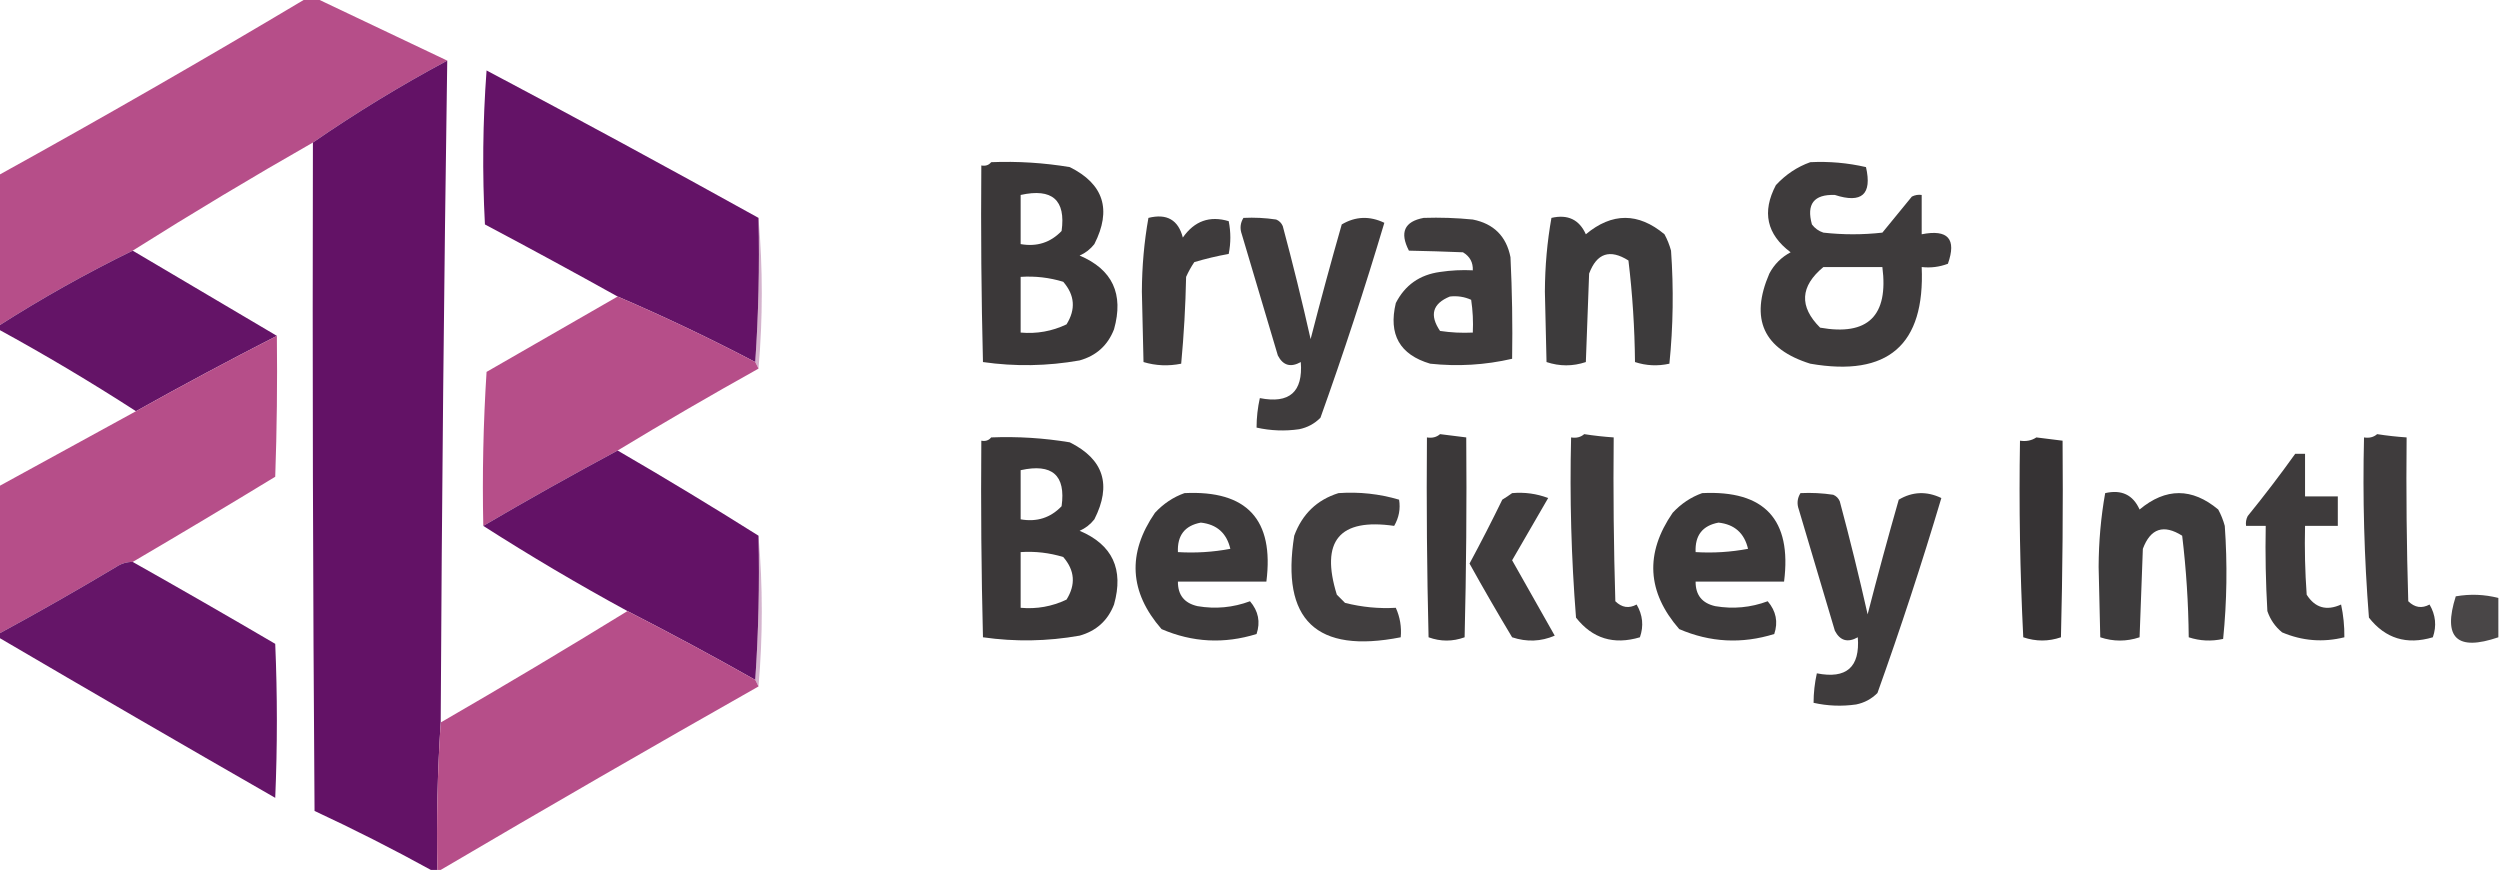 <?xml version="1.0" encoding="UTF-8"?>
<!DOCTYPE svg PUBLIC "-//W3C//DTD SVG 1.1//EN" "http://www.w3.org/Graphics/SVG/1.1/DTD/svg11.dtd">
<svg xmlns="http://www.w3.org/2000/svg" version="1.1" width="763px" height="266px" style="shape-rendering:geometricPrecision; text-rendering:geometricPrecision; image-rendering:optimizeQuality; fill-rule:evenodd; clip-rule:evenodd" xmlns:xlink="http://www.w3.org/1999/xlink">
<g><path style="opacity:0.994" fill="#b64e89" d="M 93.5,-0.5 C 94.5,-0.5 95.5,-0.5 96.5,-0.5C 109.833,5.833 123.167,12.167 136.5,18.5C 122.325,26.083 108.659,34.417 95.5,43.5C 76.9,54.11 58.566,65.11 40.5,76.5C 26.419,83.375 12.752,91.042 -0.5,99.5C -0.5,84.167 -0.5,68.833 -0.5,53.5C 31.168,36.002 62.501,18.002 93.5,-0.5 Z"/></g>
<g><path style="opacity:0.991" fill="#621165" d="M 136.5,18.5 C 135.509,85.828 134.843,153.161 134.5,220.5C 133.517,235.422 133.184,250.422 133.5,265.5C 132.833,265.5 132.167,265.5 131.5,265.5C 119.93,259.131 108.097,253.131 96,247.5C 95.5,179.501 95.333,111.501 95.5,43.5C 108.659,34.417 122.325,26.083 136.5,18.5 Z"/></g>
<g><path style="opacity:0.988" fill="#621165" d="M 231.5,66.5 C 231.829,81.343 231.496,96.01 230.5,110.5C 216.763,103.298 202.763,96.632 188.5,90.5C 175.142,83.068 161.642,75.735 148,68.5C 147.167,52.823 147.334,37.156 148.5,21.5C 176.388,36.274 204.055,51.274 231.5,66.5 Z"/></g>
<g><path style="opacity:0.97" fill="#363334" d="M 302.5,49.5 C 310.561,49.178 318.561,49.678 326.5,51C 336.842,56.154 339.342,63.987 334,74.5C 332.786,76.049 331.286,77.216 329.5,78C 339.53,82.234 343.03,89.734 340,100.5C 338.098,105.4 334.598,108.567 329.5,110C 319.651,111.742 309.817,111.908 300,110.5C 299.5,90.503 299.333,70.503 299.5,50.5C 300.791,50.737 301.791,50.404 302.5,49.5 Z M 311.5,59.5 C 321.15,57.367 325.317,61.034 324,70.5C 320.613,74.039 316.447,75.372 311.5,74.5C 311.5,69.5 311.5,64.5 311.5,59.5 Z M 311.5,84.5 C 315.936,84.21 320.27,84.71 324.5,86C 328.034,90.076 328.367,94.409 325.5,99C 321.078,101.104 316.412,101.937 311.5,101.5C 311.5,95.833 311.5,90.167 311.5,84.5 Z"/></g>
<g><path style="opacity:0.957" fill="#363334" d="M 552.5,49.5 C 558.245,49.211 563.912,49.711 569.5,51C 571.401,59.33 568.234,62.163 560,59.5C 553.607,59.273 551.274,62.273 553,68.5C 553.903,69.701 555.069,70.535 556.5,71C 562.5,71.667 568.5,71.667 574.5,71C 577.5,67.333 580.5,63.667 583.5,60C 584.448,59.517 585.448,59.35 586.5,59.5C 586.5,63.5 586.5,67.5 586.5,71.5C 594.525,69.912 597.191,72.912 594.5,80.5C 591.914,81.48 589.247,81.813 586.5,81.5C 587.539,105.283 576.206,115.116 552.5,111C 538.184,106.53 534.017,97.364 540,83.5C 541.5,80.667 543.667,78.5 546.5,77C 539.189,71.516 537.689,64.682 542,56.5C 544.998,53.262 548.498,50.929 552.5,49.5 Z M 556.5,81.5 C 562.5,81.5 568.5,81.5 574.5,81.5C 576.415,96.421 570.081,102.588 555.5,100C 549.053,93.559 549.387,87.392 556.5,81.5 Z"/></g>
<g><path style="opacity:0.954" fill="#363334" d="M 350.5,66.5 C 356.105,65.099 359.605,67.099 361,72.5C 364.54,67.432 369.207,65.766 375,67.5C 375.667,70.833 375.667,74.167 375,77.5C 371.471,78.131 367.971,78.964 364.5,80C 363.54,81.419 362.707,82.919 362,84.5C 361.819,93.411 361.319,102.245 360.5,111C 356.577,111.793 352.744,111.626 349,110.5C 348.833,103.333 348.667,96.167 348.5,89C 348.534,81.265 349.201,73.765 350.5,66.5 Z"/></g>
<g><path style="opacity:0.951" fill="#363334" d="M 379.5,66.5 C 382.85,66.335 386.183,66.502 389.5,67C 390.428,67.388 391.095,68.055 391.5,69C 394.569,80.442 397.402,91.942 400,103.5C 403.012,91.784 406.179,80.117 409.5,68.5C 413.687,66.02 418.02,65.853 422.5,68C 416.54,88.006 410.04,107.84 403,127.5C 401.2,129.317 399.034,130.484 396.5,131C 392.129,131.629 387.796,131.463 383.5,130.5C 383.508,127.455 383.841,124.455 384.5,121.5C 393.543,123.288 397.71,119.621 397,110.5C 393.914,112.22 391.581,111.553 390,108.5C 386.333,96.167 382.667,83.833 379,71.5C 378.36,69.735 378.527,68.068 379.5,66.5 Z"/></g>
<g><path style="opacity:0.951" fill="#363334" d="M 434.5,66.5 C 439.511,66.334 444.511,66.501 449.5,67C 455.904,68.281 459.737,72.115 461,78.5C 461.5,88.828 461.666,99.161 461.5,109.5C 453.273,111.402 444.94,111.902 436.5,111C 427.206,108.255 423.706,102.089 426,92.5C 428.796,87.01 433.296,83.844 439.5,83C 442.817,82.502 446.15,82.335 449.5,82.5C 449.607,80.097 448.607,78.263 446.5,77C 440.896,76.771 435.396,76.604 430,76.5C 427.12,70.93 428.62,67.597 434.5,66.5 Z M 442.5,90.5 C 444.792,90.244 446.959,90.577 449,91.5C 449.498,94.817 449.665,98.15 449.5,101.5C 446.15,101.665 442.817,101.498 439.5,101C 436.216,96.155 437.216,92.655 442.5,90.5 Z"/></g>
<g><path style="opacity:0.958" fill="#363334" d="M 473.5,66.5 C 478.487,65.349 481.987,67.016 484,71.5C 492,64.833 500,64.833 508,71.5C 508.862,73.087 509.529,74.754 510,76.5C 510.82,88.076 510.654,99.576 509.5,111C 505.909,111.789 502.409,111.622 499,110.5C 498.9,100.108 498.233,89.775 497,79.5C 491.33,75.926 487.33,77.259 485,83.5C 484.667,92.5 484.333,101.5 484,110.5C 480,111.833 476,111.833 472,110.5C 471.833,103.333 471.667,96.167 471.5,89C 471.534,81.265 472.201,73.765 473.5,66.5 Z"/></g>
<g><path style="opacity:0.36" fill="#882d75" d="M 231.5,66.5 C 232.833,81.833 232.833,97.167 231.5,112.5C 231.167,111.833 230.833,111.167 230.5,110.5C 231.496,96.01 231.829,81.343 231.5,66.5 Z"/></g>
<g><path style="opacity:0.984" fill="#621165" d="M 40.5,76.5 C 55.167,85.167 69.833,93.833 84.5,102.5C 70.035,109.9 55.701,117.566 41.5,125.5C 27.838,116.666 13.838,108.333 -0.5,100.5C -0.5,100.167 -0.5,99.833 -0.5,99.5C 12.752,91.042 26.419,83.375 40.5,76.5 Z"/></g>
<g><path style="opacity:0.995" fill="#b64e89" d="M 188.5,90.5 C 202.763,96.632 216.763,103.298 230.5,110.5C 230.833,111.167 231.167,111.833 231.5,112.5C 217.003,120.581 202.669,128.914 188.5,137.5C 174.699,144.901 161.032,152.568 147.5,160.5C 147.167,144.819 147.501,129.152 148.5,113.5C 161.861,105.822 175.194,98.155 188.5,90.5 Z"/></g>
<g><path style="opacity:0.996" fill="#b64e89" d="M 84.5,102.5 C 84.667,116.837 84.5,131.171 84,145.5C 69.519,154.319 55.019,162.985 40.5,171.5C 38.692,171.491 37.025,171.991 35.5,173C 23.608,180.11 11.608,186.943 -0.5,193.5C -0.5,178.5 -0.5,163.5 -0.5,148.5C 13.5,140.833 27.5,133.167 41.5,125.5C 55.701,117.566 70.035,109.9 84.5,102.5 Z"/></g>
<g><path style="opacity:0.97" fill="#363334" d="M 302.5,133.5 C 310.561,133.179 318.561,133.679 326.5,135C 336.842,140.154 339.342,147.987 334,158.5C 332.786,160.049 331.286,161.215 329.5,162C 339.53,166.234 343.03,173.734 340,184.5C 338.098,189.4 334.598,192.567 329.5,194C 319.651,195.742 309.817,195.908 300,194.5C 299.5,174.503 299.333,154.503 299.5,134.5C 300.791,134.737 301.791,134.404 302.5,133.5 Z M 311.5,143.5 C 321.15,141.367 325.317,145.034 324,154.5C 320.613,158.039 316.447,159.372 311.5,158.5C 311.5,153.5 311.5,148.5 311.5,143.5 Z M 311.5,168.5 C 315.936,168.21 320.27,168.71 324.5,170C 328.034,174.076 328.367,178.409 325.5,183C 321.078,185.104 316.412,185.937 311.5,185.5C 311.5,179.833 311.5,174.167 311.5,168.5 Z"/></g>
<g><path style="opacity:0.969" fill="#363334" d="M 439.5,132.5 C 442.167,132.833 444.833,133.167 447.5,133.5C 447.667,153.836 447.5,174.169 447,194.5C 443.333,195.833 439.667,195.833 436,194.5C 435.5,174.169 435.333,153.836 435.5,133.5C 437.099,133.768 438.432,133.434 439.5,132.5 Z"/></g>
<g><path style="opacity:0.95" fill="#363334" d="M 483.5,132.5 C 486.482,132.963 489.482,133.296 492.5,133.5C 492.333,150.17 492.5,166.837 493,183.5C 494.972,185.442 497.139,185.776 499.5,184.5C 501.372,187.718 501.705,191.052 500.5,194.5C 492.507,196.883 486.007,194.883 481,188.5C 479.553,170.222 479.053,151.889 479.5,133.5C 481.099,133.768 482.432,133.434 483.5,132.5 Z"/></g>
<g><path style="opacity:0.95" fill="#363334" d="M 725.5,132.5 C 728.482,132.963 731.482,133.296 734.5,133.5C 734.333,150.17 734.5,166.837 735,183.5C 736.972,185.442 739.139,185.776 741.5,184.5C 743.372,187.718 743.705,191.052 742.5,194.5C 734.507,196.883 728.007,194.883 723,188.5C 721.553,170.222 721.053,151.889 721.5,133.5C 723.099,133.768 724.432,133.434 725.5,132.5 Z"/></g>
<g><path style="opacity:0.994" fill="#363334" d="M 621.5,133.5 C 624.167,133.833 626.833,134.167 629.5,134.5C 629.667,154.503 629.5,174.503 629,194.5C 625.198,195.806 621.365,195.806 617.5,194.5C 616.5,174.511 616.167,154.511 616.5,134.5C 618.415,134.784 620.081,134.451 621.5,133.5 Z"/></g>
<g><path style="opacity:0.989" fill="#621165" d="M 188.5,137.5 C 203,145.915 217.333,154.582 231.5,163.5C 231.829,178.343 231.496,193.01 230.5,207.5C 217.659,200.246 204.659,193.246 191.5,186.5C 176.468,178.323 161.801,169.656 147.5,160.5C 161.032,152.568 174.699,144.901 188.5,137.5 Z"/></g>
<g><path style="opacity:0.954" fill="#363334" d="M 700.5,138.5 C 701.5,138.5 702.5,138.5 703.5,138.5C 703.5,142.833 703.5,147.167 703.5,151.5C 706.833,151.5 710.167,151.5 713.5,151.5C 713.5,154.5 713.5,157.5 713.5,160.5C 710.167,160.5 706.833,160.5 703.5,160.5C 703.334,167.508 703.5,174.508 704,181.5C 706.542,185.513 710.042,186.513 714.5,184.5C 715.207,187.786 715.54,191.119 715.5,194.5C 708.996,196.116 702.662,195.616 696.5,193C 694.383,191.269 692.883,189.102 692,186.5C 691.5,177.84 691.334,169.173 691.5,160.5C 689.5,160.5 687.5,160.5 685.5,160.5C 685.351,159.448 685.517,158.448 686,157.5C 691.049,151.29 695.883,144.957 700.5,138.5 Z"/></g>
<g><path style="opacity:0.964" fill="#363334" d="M 361.5,150.5 C 380.569,149.569 388.902,158.569 386.5,177.5C 377.5,177.5 368.5,177.5 359.5,177.5C 359.469,181.597 361.469,184.097 365.5,185C 370.989,185.932 376.323,185.432 381.5,183.5C 384.063,186.505 384.73,189.838 383.5,193.5C 373.61,196.575 363.943,196.075 354.5,192C 344.653,180.694 343.986,168.86 352.5,156.5C 355.084,153.72 358.084,151.72 361.5,150.5 Z M 366.5,159.5 C 371.372,160.037 374.372,162.704 375.5,167.5C 370.208,168.495 364.875,168.828 359.5,168.5C 359.274,163.403 361.607,160.403 366.5,159.5 Z"/></g>
<g><path style="opacity:0.944" fill="#363334" d="M 408.5,150.5 C 414.839,150.058 421.006,150.725 427,152.5C 427.46,155.304 426.96,157.971 425.5,160.5C 408.757,158.09 402.924,165.09 408,181.5C 408.833,182.333 409.667,183.167 410.5,184C 415.655,185.303 420.821,185.803 426,185.5C 427.289,188.351 427.789,191.351 427.5,194.5C 401.738,199.569 390.905,189.236 395,163.5C 397.442,156.888 401.942,152.555 408.5,150.5 Z"/></g>
<g><path style="opacity:0.951" fill="#363334" d="M 461.5,150.5 C 465.308,150.163 468.974,150.663 472.5,152C 468.833,158.333 465.167,164.667 461.5,171C 465.833,178.667 470.167,186.333 474.5,194C 470.299,195.818 465.966,195.985 461.5,194.5C 457.04,187.082 452.707,179.582 448.5,172C 451.961,165.578 455.294,159.078 458.5,152.5C 459.602,151.824 460.602,151.158 461.5,150.5 Z"/></g>
<g><path style="opacity:0.964" fill="#363334" d="M 519.5,150.5 C 538.569,149.569 546.902,158.569 544.5,177.5C 535.5,177.5 526.5,177.5 517.5,177.5C 517.469,181.597 519.469,184.097 523.5,185C 528.989,185.932 534.323,185.432 539.5,183.5C 542.063,186.505 542.73,189.838 541.5,193.5C 531.61,196.575 521.943,196.075 512.5,192C 502.653,180.694 501.986,168.86 510.5,156.5C 513.084,153.72 516.084,151.72 519.5,150.5 Z M 524.5,159.5 C 529.372,160.037 532.372,162.704 533.5,167.5C 528.208,168.495 522.875,168.828 517.5,168.5C 517.274,163.403 519.607,160.403 524.5,159.5 Z"/></g>
<g><path style="opacity:0.951" fill="#363334" d="M 549.5,150.5 C 552.85,150.335 556.183,150.502 559.5,151C 560.428,151.388 561.095,152.055 561.5,153C 564.569,164.442 567.402,175.942 570,187.5C 573.012,175.784 576.179,164.117 579.5,152.5C 583.687,150.02 588.02,149.853 592.5,152C 586.54,172.006 580.04,191.84 573,211.5C 571.2,213.317 569.034,214.484 566.5,215C 562.129,215.629 557.796,215.463 553.5,214.5C 553.508,211.455 553.841,208.455 554.5,205.5C 563.543,207.288 567.71,203.621 567,194.5C 563.914,196.22 561.581,195.553 560,192.5C 556.333,180.167 552.667,167.833 549,155.5C 548.36,153.735 548.527,152.068 549.5,150.5 Z"/></g>
<g><path style="opacity:0.958" fill="#363334" d="M 642.5,150.5 C 647.487,149.349 650.987,151.016 653,155.5C 661,148.833 669,148.833 677,155.5C 677.862,157.087 678.529,158.754 679,160.5C 679.82,172.076 679.654,183.576 678.5,195C 674.909,195.789 671.409,195.622 668,194.5C 667.9,184.108 667.233,173.775 666,163.5C 660.33,159.926 656.33,161.259 654,167.5C 653.667,176.5 653.333,185.5 653,194.5C 649,195.833 645,195.833 641,194.5C 640.833,187.333 640.667,180.167 640.5,173C 640.534,165.265 641.201,157.765 642.5,150.5 Z"/></g>
<g><path style="opacity:0.358" fill="#882e75" d="M 231.5,163.5 C 232.833,178.833 232.833,194.167 231.5,209.5C 231.167,208.833 230.833,208.167 230.5,207.5C 231.496,193.01 231.829,178.343 231.5,163.5 Z"/></g>
<g><path style="opacity:0.974" fill="#621065" d="M 40.5,171.5 C 55.019,179.68 69.519,188.013 84,196.5C 84.667,212.167 84.667,227.833 84,243.5C 55.724,227.281 27.557,210.948 -0.5,194.5C -0.5,194.167 -0.5,193.833 -0.5,193.5C 11.608,186.943 23.608,180.11 35.5,173C 37.025,171.991 38.692,171.491 40.5,171.5 Z"/></g>
<g><path style="opacity:0.905" fill="#363334" d="M 762.5,182.5 C 762.5,186.5 762.5,190.5 762.5,194.5C 749.814,198.838 745.481,194.671 749.5,182C 753.92,181.232 758.253,181.398 762.5,182.5 Z"/></g>
<g><path style="opacity:0.993" fill="#b64e89" d="M 191.5,186.5 C 204.659,193.246 217.659,200.246 230.5,207.5C 230.833,208.167 231.167,208.833 231.5,209.5C 198.968,227.929 166.635,246.596 134.5,265.5C 134.167,265.5 133.833,265.5 133.5,265.5C 133.184,250.422 133.517,235.422 134.5,220.5C 153.701,209.404 172.701,198.07 191.5,186.5 Z"/></g>
</svg>
